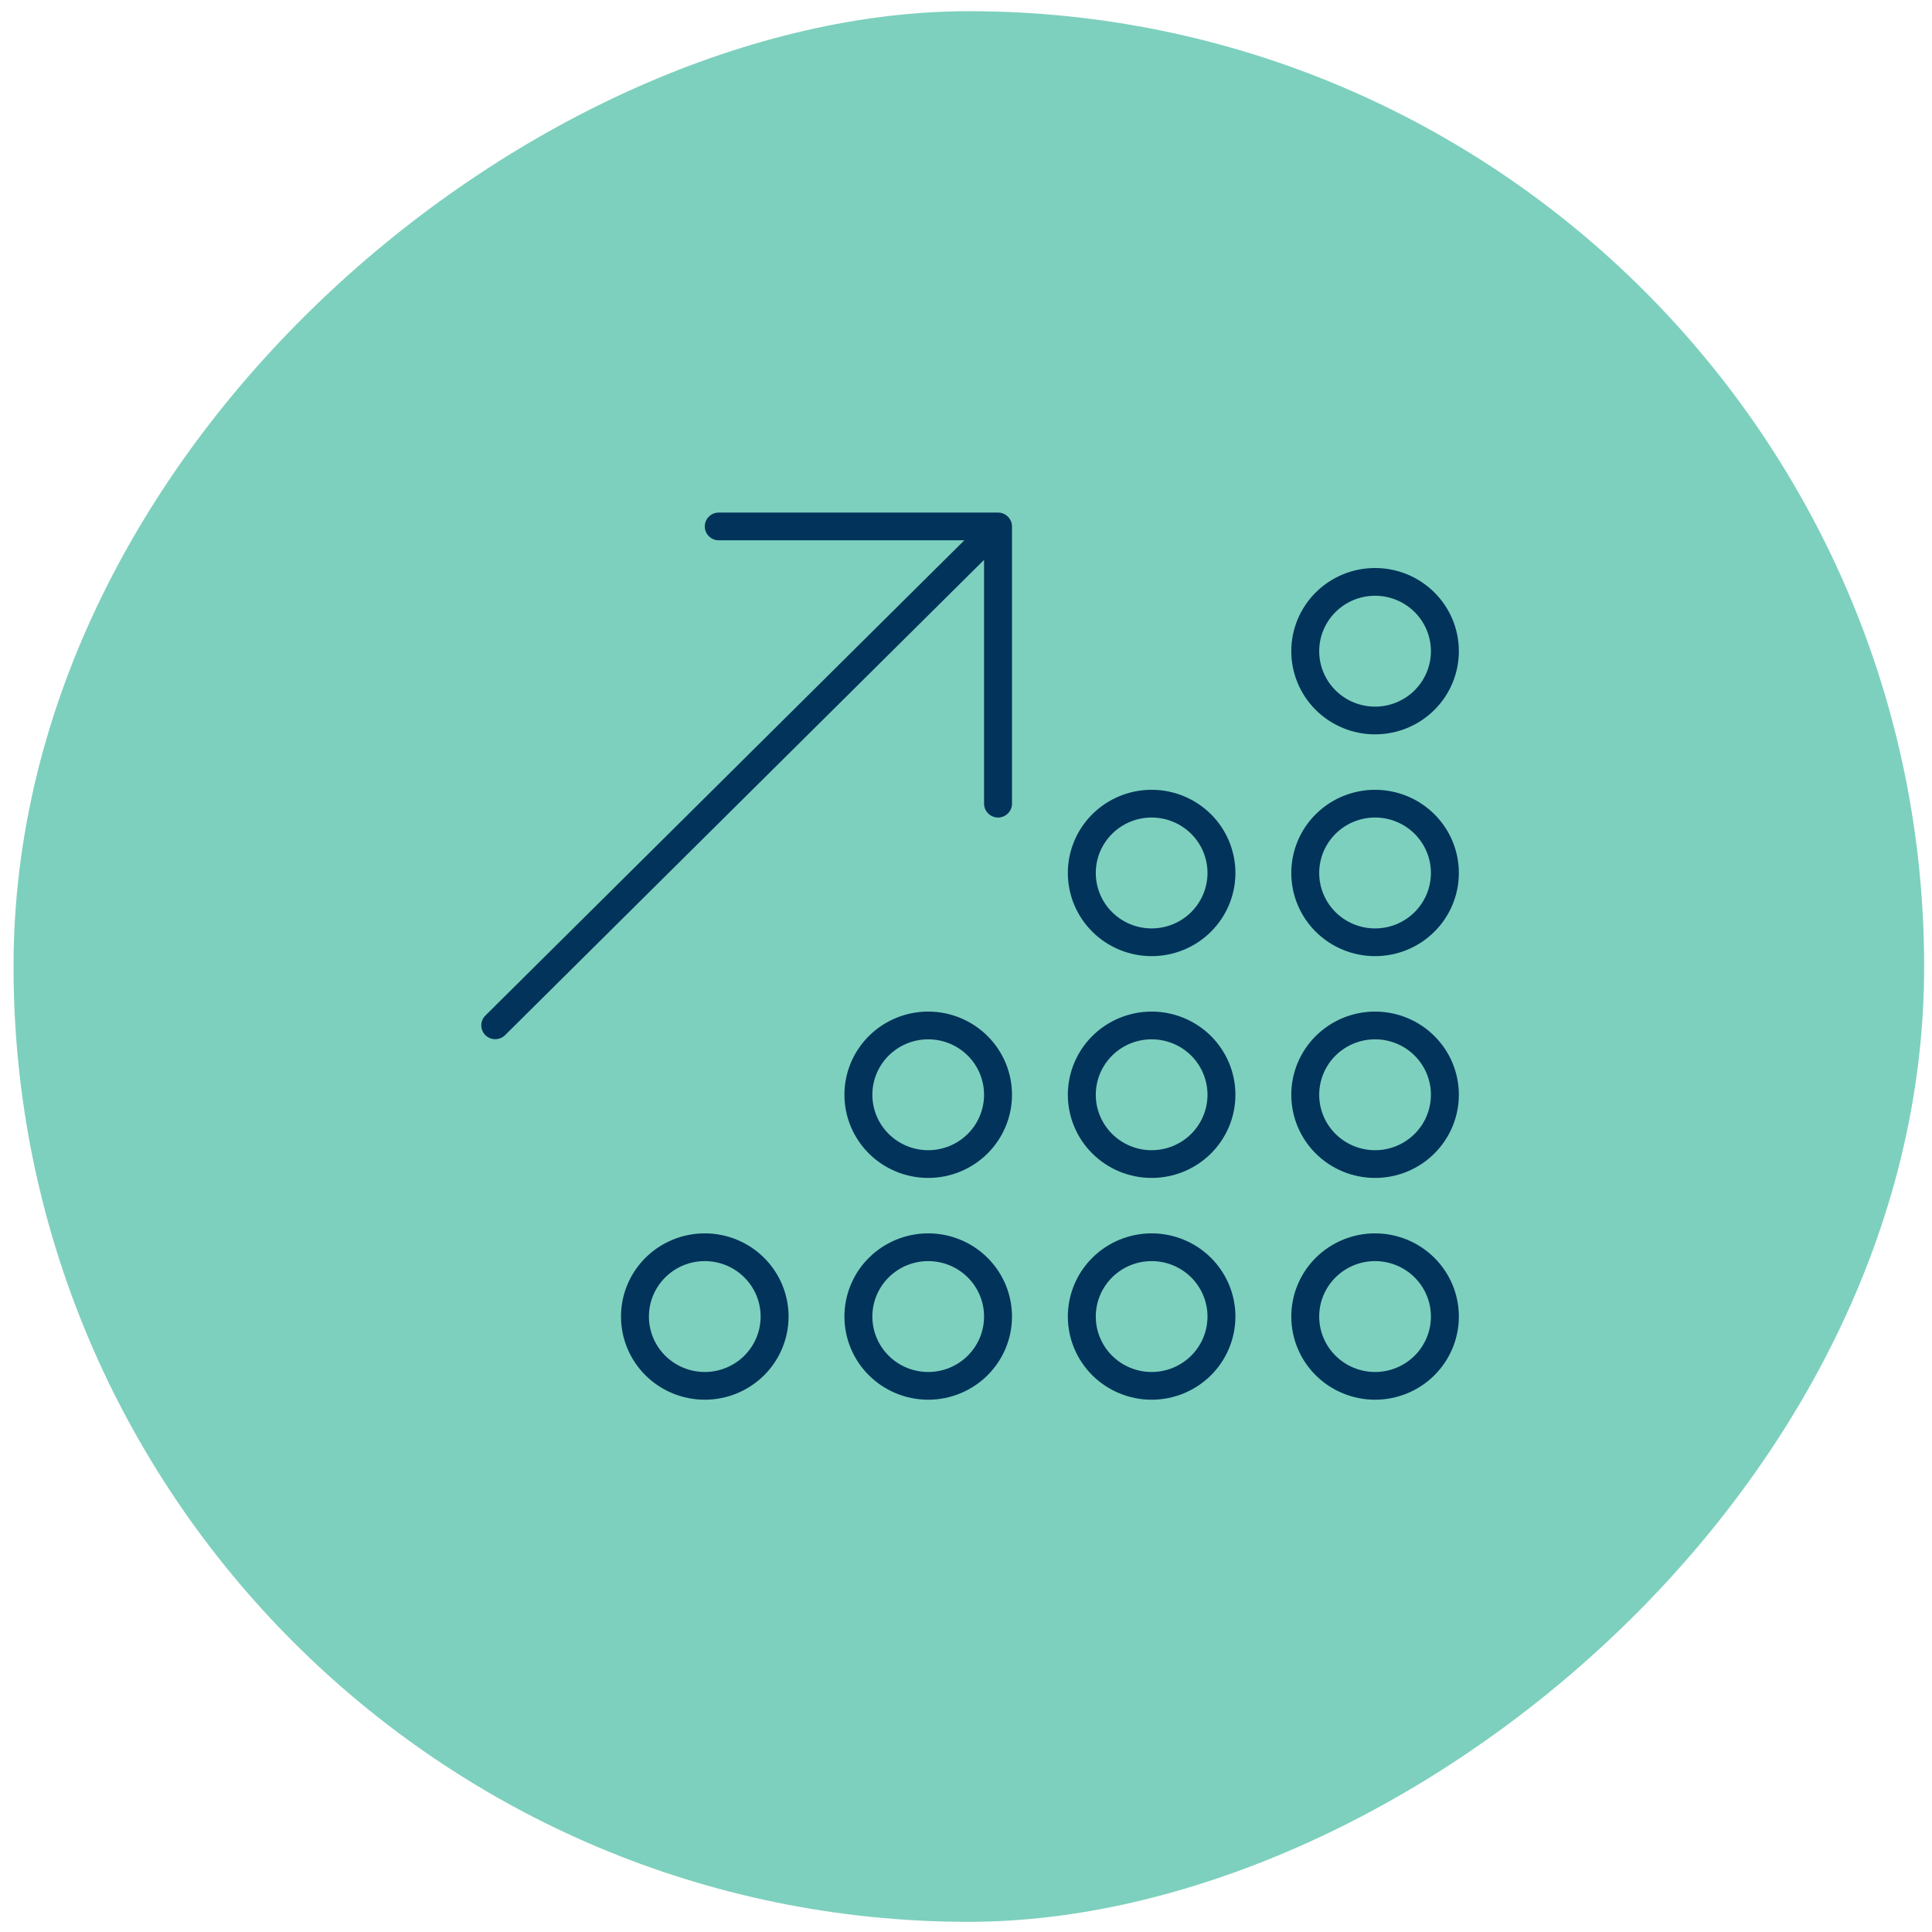 <svg xmlns="http://www.w3.org/2000/svg" width="98" height="98" viewBox="0 0 98 98" fill="none"><rect x="97.602" y="0.568" width="96.916" height="96.916" rx="48.458" transform="rotate(90 97.602 0.568)" fill="#7DD0BD"></rect><g clip-path="url(#clip0_608_522)"><path d="M35.75 26.703C35.75 27.09 36.068 27.406 36.458 27.406H48.916L24.62 51.515C24.345 51.787 24.345 52.235 24.62 52.508C24.894 52.78 25.346 52.78 25.62 52.508L49.916 28.399V40.766C49.916 41.152 50.235 41.469 50.625 41.469C51.014 41.469 51.333 41.152 51.333 40.766V26.703C51.333 26.316 51.014 26 50.625 26H36.458C36.068 26 35.75 26.316 35.75 26.703ZM69.75 30.219C70.501 30.219 71.222 30.515 71.753 31.043C72.284 31.57 72.583 32.285 72.583 33.031C72.583 33.777 72.284 34.492 71.753 35.02C71.222 35.547 70.501 35.844 69.75 35.844C68.998 35.844 68.278 35.547 67.746 35.02C67.215 34.492 66.916 33.777 66.916 33.031C66.916 32.285 67.215 31.57 67.746 31.043C68.278 30.515 68.998 30.219 69.75 30.219ZM69.75 37.25C70.877 37.25 71.958 36.806 72.755 36.014C73.552 35.223 74 34.15 74 33.031C74 31.912 73.552 30.839 72.755 30.048C71.958 29.257 70.877 28.812 69.75 28.812C68.622 28.812 67.541 29.257 66.744 30.048C65.947 30.839 65.5 31.912 65.5 33.031C65.5 34.15 65.947 35.223 66.744 36.014C67.541 36.806 68.622 37.25 69.75 37.25ZM58.416 41.469C59.168 41.469 59.888 41.765 60.42 42.292C60.951 42.82 61.25 43.535 61.25 44.281C61.25 45.027 60.951 45.742 60.42 46.27C59.888 46.797 59.168 47.094 58.416 47.094C57.665 47.094 56.944 46.797 56.413 46.27C55.882 45.742 55.583 45.027 55.583 44.281C55.583 43.535 55.882 42.82 56.413 42.292C56.944 41.765 57.665 41.469 58.416 41.469ZM58.416 48.5C59.543 48.5 60.624 48.056 61.422 47.264C62.218 46.473 62.666 45.4 62.666 44.281C62.666 43.162 62.218 42.089 61.422 41.298C60.624 40.507 59.543 40.062 58.416 40.062C57.289 40.062 56.208 40.507 55.411 41.298C54.614 42.089 54.166 43.162 54.166 44.281C54.166 45.4 54.614 46.473 55.411 47.264C56.208 48.056 57.289 48.5 58.416 48.5ZM55.583 55.531C55.583 54.785 55.882 54.07 56.413 53.542C56.944 53.015 57.665 52.719 58.416 52.719C59.168 52.719 59.888 53.015 60.42 53.542C60.951 54.07 61.25 54.785 61.25 55.531C61.25 56.277 60.951 56.992 60.42 57.52C59.888 58.047 59.168 58.344 58.416 58.344C57.665 58.344 56.944 58.047 56.413 57.52C55.882 56.992 55.583 56.277 55.583 55.531ZM62.666 55.531C62.666 54.977 62.556 54.429 62.343 53.917C62.129 53.405 61.816 52.94 61.422 52.548C61.027 52.156 60.558 51.846 60.043 51.634C59.527 51.422 58.974 51.312 58.416 51.312C57.858 51.312 57.306 51.422 56.79 51.634C56.274 51.846 55.806 52.156 55.411 52.548C55.016 52.94 54.703 53.405 54.49 53.917C54.276 54.429 54.166 54.977 54.166 55.531C54.166 56.085 54.276 56.634 54.49 57.146C54.703 57.657 55.016 58.123 55.411 58.514C55.806 58.906 56.274 59.217 56.79 59.429C57.306 59.641 57.858 59.75 58.416 59.75C58.974 59.75 59.527 59.641 60.043 59.429C60.558 59.217 61.027 58.906 61.422 58.514C61.816 58.123 62.129 57.657 62.343 57.146C62.556 56.634 62.666 56.085 62.666 55.531ZM58.416 63.969C59.168 63.969 59.888 64.265 60.42 64.793C60.951 65.32 61.25 66.035 61.25 66.781C61.25 67.527 60.951 68.243 60.42 68.77C59.888 69.297 59.168 69.594 58.416 69.594C57.665 69.594 56.944 69.297 56.413 68.77C55.882 68.243 55.583 67.527 55.583 66.781C55.583 66.035 55.882 65.32 56.413 64.793C56.944 64.265 57.665 63.969 58.416 63.969ZM58.416 71C59.543 71 60.624 70.555 61.422 69.764C62.218 68.973 62.666 67.9 62.666 66.781C62.666 65.662 62.218 64.589 61.422 63.798C60.624 63.007 59.543 62.562 58.416 62.562C57.289 62.562 56.208 63.007 55.411 63.798C54.614 64.589 54.166 65.662 54.166 66.781C54.166 67.9 54.614 68.973 55.411 69.764C56.208 70.555 57.289 71 58.416 71ZM69.75 63.969C70.501 63.969 71.222 64.265 71.753 64.793C72.284 65.32 72.583 66.035 72.583 66.781C72.583 67.527 72.284 68.243 71.753 68.77C71.222 69.297 70.501 69.594 69.75 69.594C68.998 69.594 68.278 69.297 67.746 68.77C67.215 68.243 66.916 67.527 66.916 66.781C66.916 66.035 67.215 65.32 67.746 64.793C68.278 64.265 68.998 63.969 69.75 63.969ZM69.75 71C70.877 71 71.958 70.555 72.755 69.764C73.552 68.973 74 67.9 74 66.781C74 65.662 73.552 64.589 72.755 63.798C71.958 63.007 70.877 62.562 69.75 62.562C68.622 62.562 67.541 63.007 66.744 63.798C65.947 64.589 65.5 65.662 65.5 66.781C65.5 67.9 65.947 68.973 66.744 69.764C67.541 70.555 68.622 71 69.75 71ZM44.25 55.531C44.25 54.785 44.548 54.07 45.08 53.542C45.611 53.015 46.331 52.719 47.083 52.719C47.834 52.719 48.555 53.015 49.086 53.542C49.618 54.07 49.916 54.785 49.916 55.531C49.916 56.277 49.618 56.992 49.086 57.52C48.555 58.047 47.834 58.344 47.083 58.344C46.331 58.344 45.611 58.047 45.08 57.52C44.548 56.992 44.25 56.277 44.25 55.531ZM51.333 55.531C51.333 54.412 50.885 53.339 50.088 52.548C49.291 51.757 48.21 51.312 47.083 51.312C45.956 51.312 44.875 51.757 44.078 52.548C43.281 53.339 42.833 54.412 42.833 55.531C42.833 56.65 43.281 57.723 44.078 58.514C44.875 59.306 45.956 59.75 47.083 59.75C48.21 59.75 49.291 59.306 50.088 58.514C50.885 57.723 51.333 56.65 51.333 55.531ZM47.083 63.969C47.834 63.969 48.555 64.265 49.086 64.793C49.618 65.32 49.916 66.035 49.916 66.781C49.916 67.527 49.618 68.243 49.086 68.77C48.555 69.297 47.834 69.594 47.083 69.594C46.331 69.594 45.611 69.297 45.08 68.77C44.548 68.243 44.25 67.527 44.25 66.781C44.25 66.035 44.548 65.32 45.08 64.793C45.611 64.265 46.331 63.969 47.083 63.969ZM47.083 71C48.21 71 49.291 70.555 50.088 69.764C50.885 68.973 51.333 67.9 51.333 66.781C51.333 65.662 50.885 64.589 50.088 63.798C49.291 63.007 48.21 62.562 47.083 62.562C45.956 62.562 44.875 63.007 44.078 63.798C43.281 64.589 42.833 65.662 42.833 66.781C42.833 67.9 43.281 68.973 44.078 69.764C44.875 70.555 45.956 71 47.083 71ZM32.916 66.781C32.916 66.035 33.215 65.32 33.746 64.793C34.278 64.265 34.998 63.969 35.75 63.969C36.501 63.969 37.222 64.265 37.753 64.793C38.284 65.32 38.583 66.035 38.583 66.781C38.583 67.527 38.284 68.243 37.753 68.77C37.222 69.297 36.501 69.594 35.75 69.594C34.998 69.594 34.278 69.297 33.746 68.77C33.215 68.243 32.916 67.527 32.916 66.781ZM40 66.781C40 65.662 39.552 64.589 38.755 63.798C37.958 63.007 36.877 62.562 35.75 62.562C34.622 62.562 33.541 63.007 32.744 63.798C31.947 64.589 31.5 65.662 31.5 66.781C31.5 67.9 31.947 68.973 32.744 69.764C33.541 70.555 34.622 71 35.75 71C36.877 71 37.958 70.555 38.755 69.764C39.552 68.973 40 67.9 40 66.781ZM69.75 52.719C70.501 52.719 71.222 53.015 71.753 53.542C72.284 54.07 72.583 54.785 72.583 55.531C72.583 56.277 72.284 56.992 71.753 57.52C71.222 58.047 70.501 58.344 69.75 58.344C68.998 58.344 68.278 58.047 67.746 57.52C67.215 56.992 66.916 56.277 66.916 55.531C66.916 54.785 67.215 54.07 67.746 53.542C68.278 53.015 68.998 52.719 69.75 52.719ZM69.75 59.75C70.877 59.75 71.958 59.306 72.755 58.514C73.552 57.723 74 56.65 74 55.531C74 54.412 73.552 53.339 72.755 52.548C71.958 51.757 70.877 51.312 69.75 51.312C68.622 51.312 67.541 51.757 66.744 52.548C65.947 53.339 65.5 54.412 65.5 55.531C65.5 56.65 65.947 57.723 66.744 58.514C67.541 59.306 68.622 59.75 69.75 59.75ZM66.916 44.281C66.916 43.535 67.215 42.82 67.746 42.292C68.278 41.765 68.998 41.469 69.75 41.469C70.501 41.469 71.222 41.765 71.753 42.292C72.284 42.82 72.583 43.535 72.583 44.281C72.583 45.027 72.284 45.742 71.753 46.27C71.222 46.797 70.501 47.094 69.75 47.094C68.998 47.094 68.278 46.797 67.746 46.27C67.215 45.742 66.916 45.027 66.916 44.281ZM74 44.281C74 43.162 73.552 42.089 72.755 41.298C71.958 40.507 70.877 40.062 69.75 40.062C68.622 40.062 67.541 40.507 66.744 41.298C65.947 42.089 65.5 43.162 65.5 44.281C65.5 45.4 65.947 46.473 66.744 47.264C67.541 48.056 68.622 48.5 69.75 48.5C70.877 48.5 71.958 48.056 72.755 47.264C73.552 46.473 74 45.4 74 44.281Z" fill="#01335B"></path></g><defs><clipPath id="clip0_608_522"><rect width="51" height="45" fill="white" transform="translate(23 26)"></rect></clipPath></defs></svg>